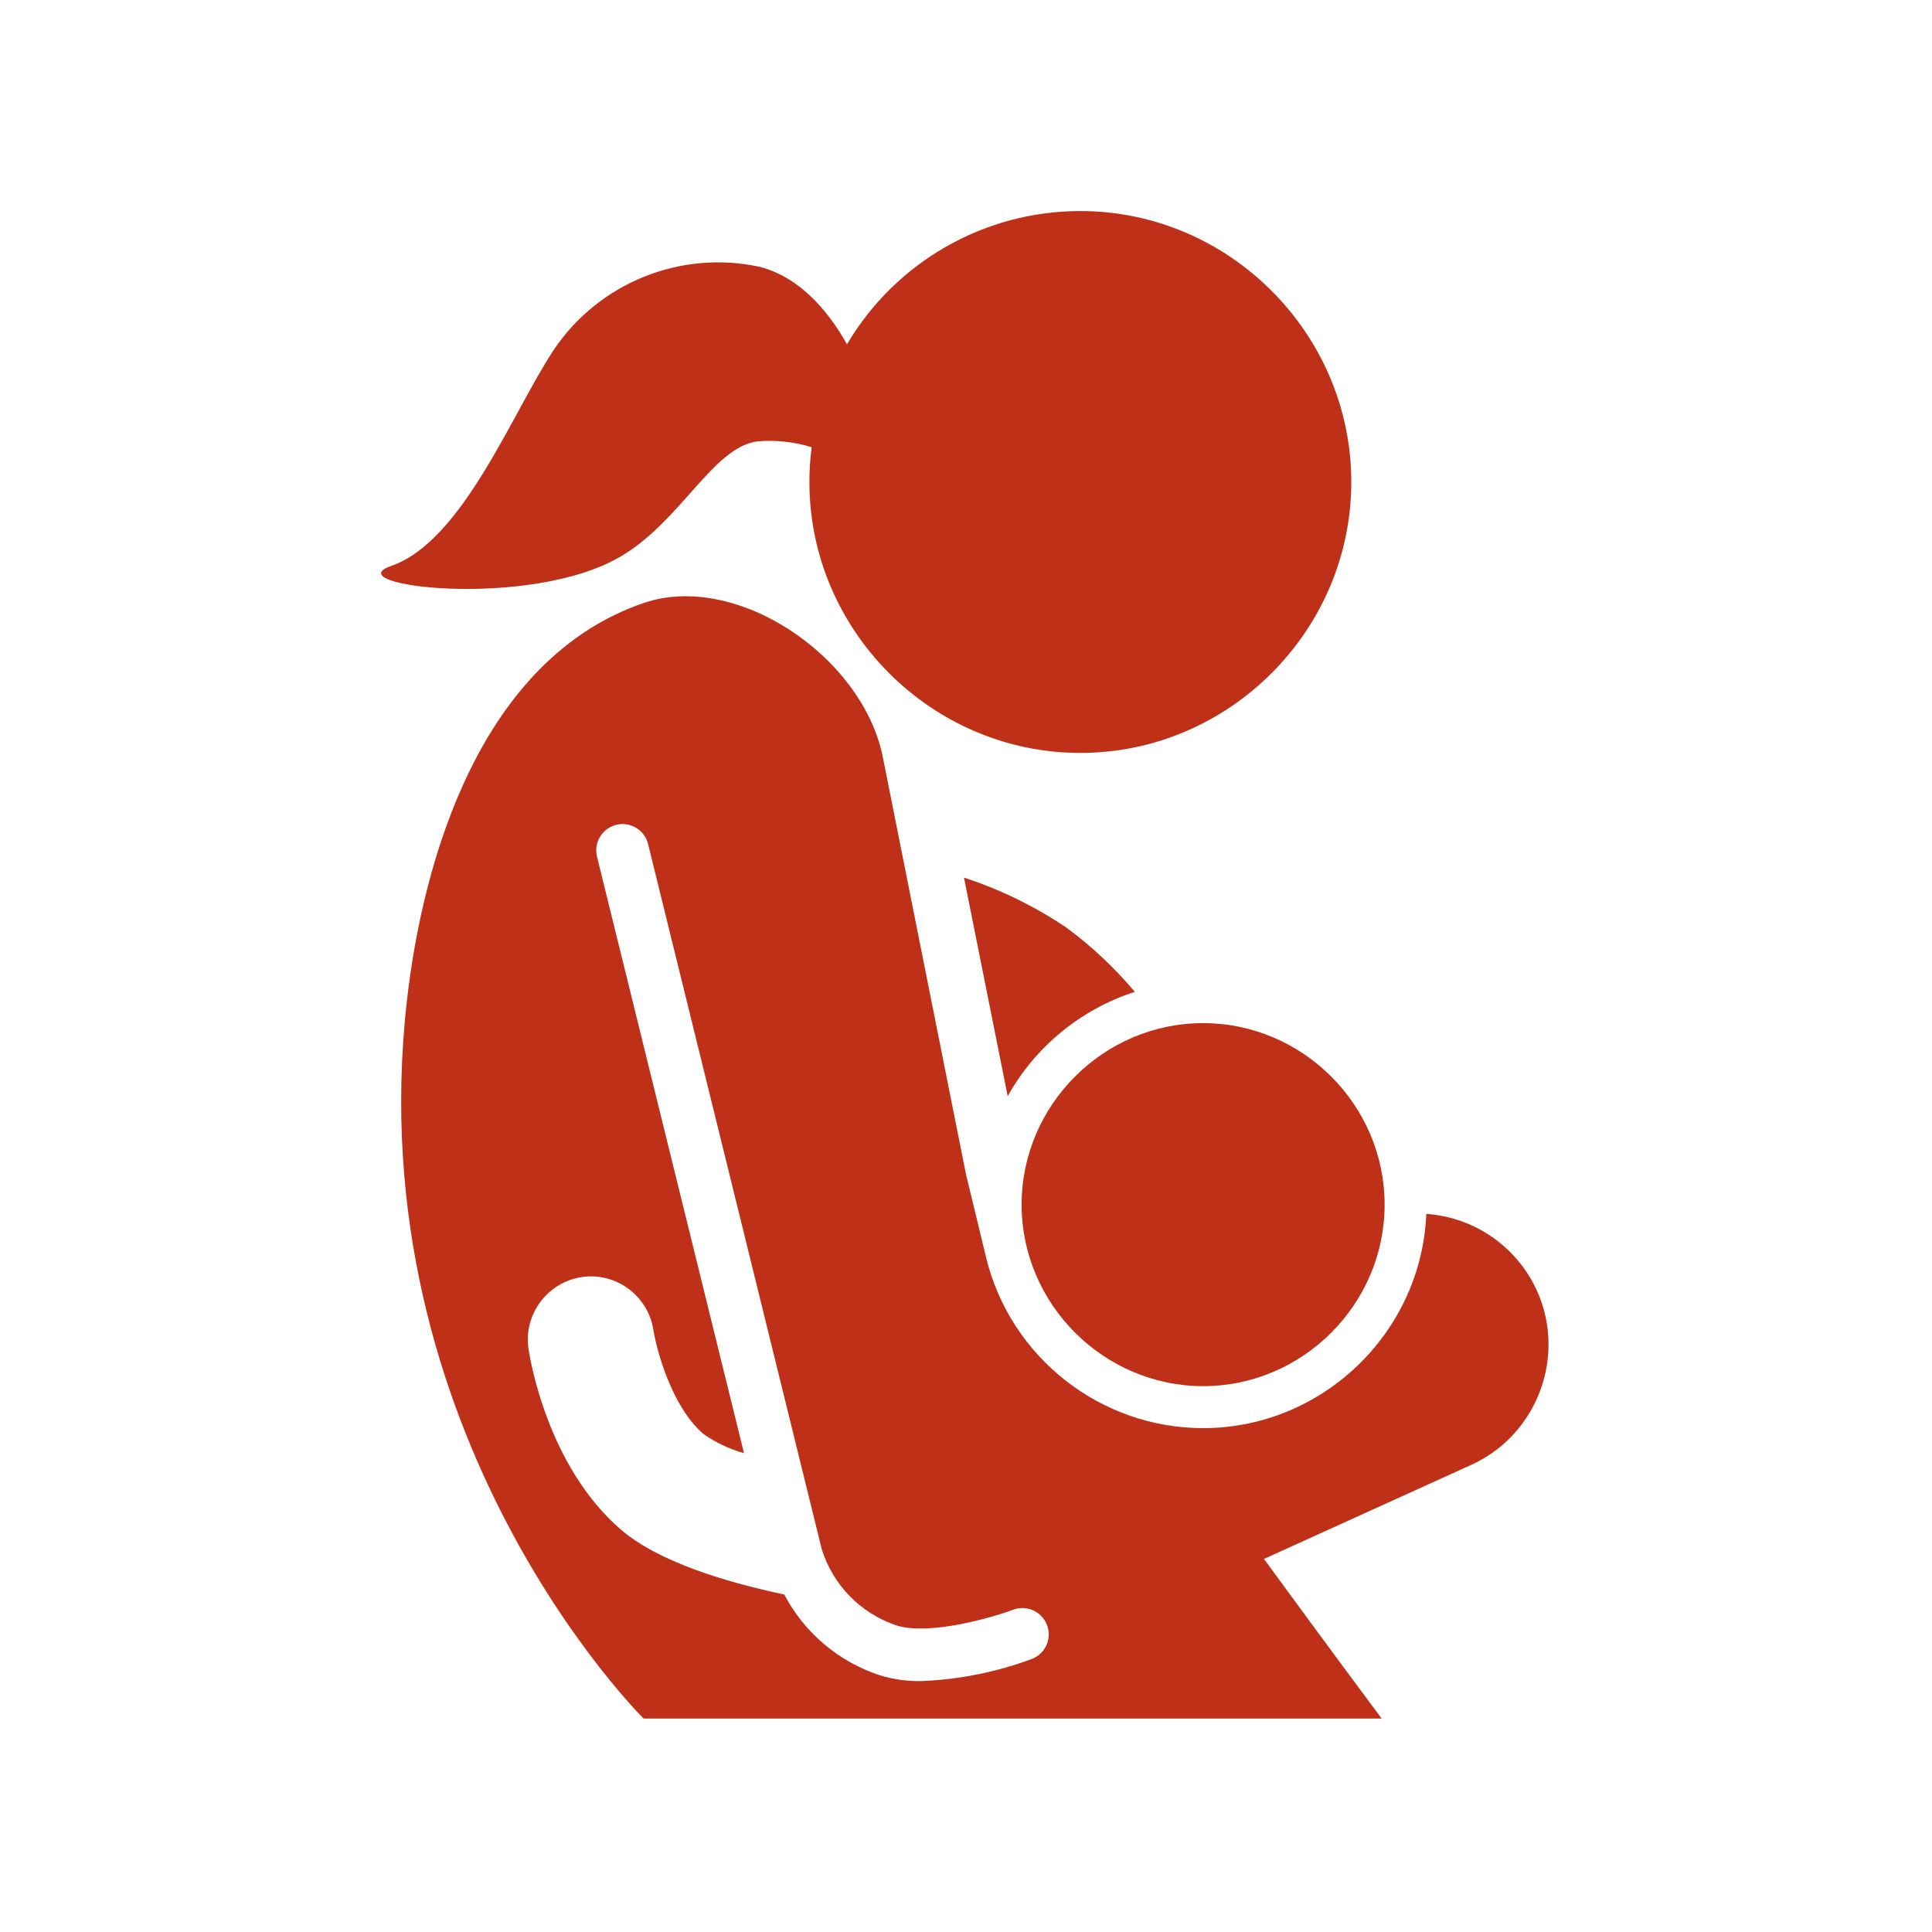 <?xml version="1.0" encoding="UTF-8" standalone="no"?><!DOCTYPE svg PUBLIC "-//W3C//DTD SVG 1.1//EN" "http://www.w3.org/Graphics/SVG/1.1/DTD/svg11.dtd"><svg width="100%" height="100%" viewBox="0 0 534 534" version="1.1" xmlns="http://www.w3.org/2000/svg" xmlns:xlink="http://www.w3.org/1999/xlink" xml:space="preserve" xmlns:serif="http://www.serif.com/" style="fill-rule:evenodd;clip-rule:evenodd;stroke-linejoin:round;stroke-miterlimit:2;"><rect id="breast-milk" x="0" y="0" width="533.333" height="533.333" style="fill:none;"/><g id="breast-milk1" serif:id="breast-milk"><g><path d="M298.604,58.333c-26.477,-0.009 -51.061,14.032 -64.504,36.842c-4.121,-7.433 -12.05,-18.375 -24.212,-21.446c-21.742,-4.662 -44.254,4.39 -56.717,22.804c-11.638,17.496 -25.208,53.025 -45.088,59.909c-15.504,5.375 38.3,12.204 63.505,-2.646c16.695,-9.833 25.47,-30.225 37.812,-31.817c5.037,-0.409 10.106,0.143 14.938,1.625c-0.413,3.189 -0.621,6.401 -0.621,9.617c0,41.082 33.806,74.887 74.888,74.887c41.082,0 74.887,-33.805 74.887,-74.887c0,-41.082 -33.805,-74.888 -74.887,-74.888c-0,0 -0.001,0 -0.001,0" style="fill:#bf3019;fill-rule:nonzero;"/><path d="M278.525,302.979c7.648,-13.699 20.206,-24.007 35.133,-28.837c-5.588,-6.652 -11.945,-12.619 -18.937,-17.775c-8.743,-5.886 -18.26,-10.53 -28.279,-13.8l12.083,60.412Z" style="fill:#bf3019;fill-rule:nonzero;"/><path d="M424.796,356.721c-5.51,-12.135 -17.279,-20.295 -30.575,-21.2c-1.344,32.885 -28.765,59.209 -61.678,59.209c-28.39,-0 -53.295,-19.586 -59.989,-47.176l-5.562,-23.004c-0,0 -23.075,-115.625 -23.096,-115.875c-6.008,-27.625 -40.55,-50.717 -65.996,-42.008c-45.117,15.479 -61.037,70.958 -65.45,110.058c-13.575,120.225 65.446,198.275 65.446,198.275l203.987,0c0,0 -13.445,-18.008 -32.529,-44.112l57.359,-26.034c18.157,-8.248 26.318,-29.97 18.083,-48.133m-139.638,101.817c-9.802,3.642 -20.121,5.704 -30.57,6.108c-3.934,0.067 -7.853,-0.496 -11.609,-1.667c-11.281,-3.757 -20.681,-11.739 -26.216,-22.262c-16.788,-3.554 -35.03,-9.204 -45.192,-17.971c-20.075,-17.333 -25,-46.596 -25.488,-49.879c-0.132,-0.87 -0.198,-1.748 -0.198,-2.627c-0,-9.576 7.879,-17.455 17.455,-17.455c8.588,-0 15.963,6.337 17.256,14.828c0.867,5.437 5.029,21.15 13.792,28.708c3.417,2.405 7.223,4.206 11.25,5.325l-40.63,-164.875c-0.14,-0.569 -0.21,-1.152 -0.21,-1.738c-0,-3.988 3.282,-7.271 7.271,-7.271c3.335,0 6.263,2.295 7.06,5.534l47.996,194.879c3.068,9.861 10.677,17.681 20.45,21.017c9.088,3.041 26.938,-2.196 32.471,-4.271c0.817,-0.307 1.683,-0.464 2.556,-0.464c3.99,-0 7.273,3.283 7.273,7.272c-0,3.024 -1.886,5.746 -4.717,6.809" style="fill:#bf3019;fill-rule:nonzero;"/><path d="M332.546,383.129c27.52,-0.004 50.162,-22.651 50.162,-50.171c0,-27.523 -22.648,-50.17 -50.17,-50.17c-27.523,-0 -50.171,22.647 -50.171,50.17c0.029,27.515 22.664,50.146 50.179,50.171" style="fill:#bf3019;fill-rule:nonzero;"/></g></g></svg>